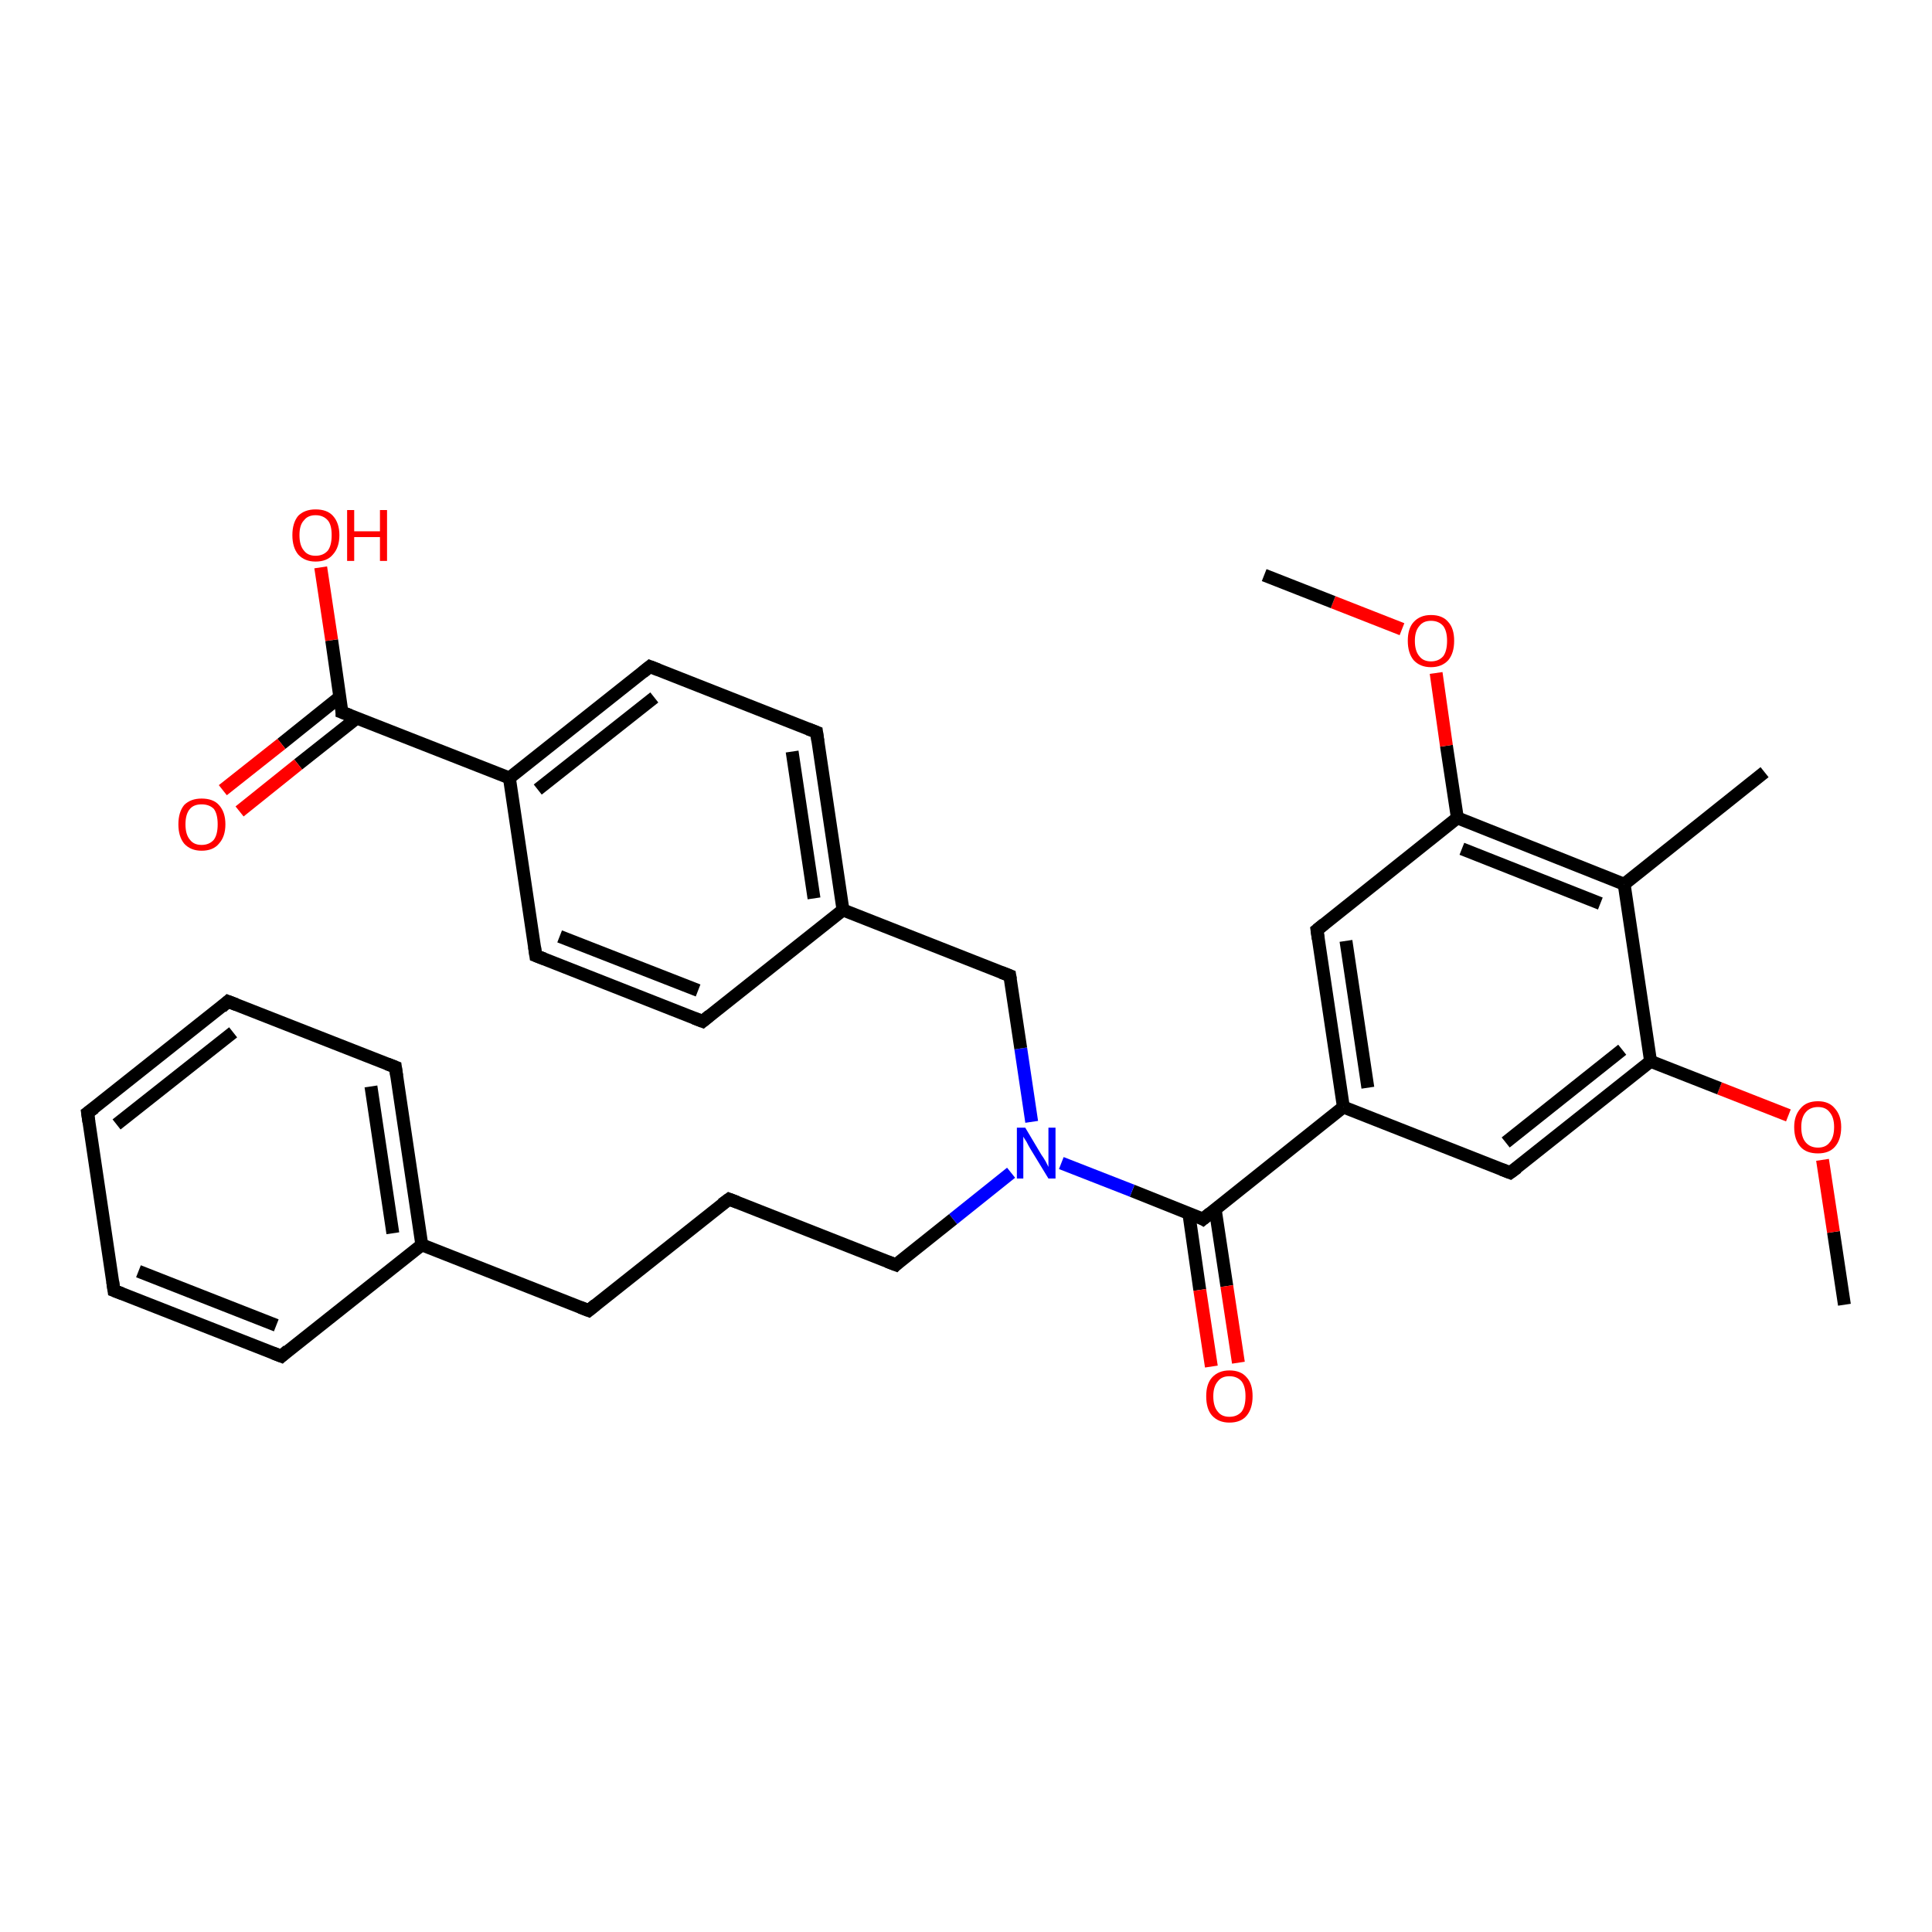 <?xml version='1.0' encoding='iso-8859-1'?>
<svg version='1.1' baseProfile='full'
              xmlns='http://www.w3.org/2000/svg'
                      xmlns:rdkit='http://www.rdkit.org/xml'
                      xmlns:xlink='http://www.w3.org/1999/xlink'
                  xml:space='preserve'
width='300px' height='300px' viewBox='0 0 300 300'>
<!-- END OF HEADER -->
<rect style='opacity:1.0;fill:#FFFFFF;stroke:none' width='300.0' height='300.0' x='0.0' y='0.0'> </rect>
<path class='bond-0 atom-0 atom-1' d='M 286.4,202.6 L 284.7,191.3' style='fill:none;fill-rule:evenodd;stroke:#000000;stroke-width:2.0px;stroke-linecap:butt;stroke-linejoin:miter;stroke-opacity:1' />
<path class='bond-0 atom-0 atom-1' d='M 284.7,191.3 L 283.0,180.1' style='fill:none;fill-rule:evenodd;stroke:#FF0000;stroke-width:2.0px;stroke-linecap:butt;stroke-linejoin:miter;stroke-opacity:1' />
<path class='bond-1 atom-1 atom-2' d='M 277.7,173.2 L 267.0,169.0' style='fill:none;fill-rule:evenodd;stroke:#FF0000;stroke-width:2.0px;stroke-linecap:butt;stroke-linejoin:miter;stroke-opacity:1' />
<path class='bond-1 atom-1 atom-2' d='M 267.0,169.0 L 256.3,164.8' style='fill:none;fill-rule:evenodd;stroke:#000000;stroke-width:2.0px;stroke-linecap:butt;stroke-linejoin:miter;stroke-opacity:1' />
<path class='bond-2 atom-2 atom-3' d='M 256.3,164.8 L 234.5,182.1' style='fill:none;fill-rule:evenodd;stroke:#000000;stroke-width:2.0px;stroke-linecap:butt;stroke-linejoin:miter;stroke-opacity:1' />
<path class='bond-2 atom-2 atom-3' d='M 251.9,163.0 L 233.8,177.4' style='fill:none;fill-rule:evenodd;stroke:#000000;stroke-width:2.0px;stroke-linecap:butt;stroke-linejoin:miter;stroke-opacity:1' />
<path class='bond-3 atom-3 atom-4' d='M 234.5,182.1 L 208.6,171.9' style='fill:none;fill-rule:evenodd;stroke:#000000;stroke-width:2.0px;stroke-linecap:butt;stroke-linejoin:miter;stroke-opacity:1' />
<path class='bond-4 atom-4 atom-5' d='M 208.6,171.9 L 204.5,144.4' style='fill:none;fill-rule:evenodd;stroke:#000000;stroke-width:2.0px;stroke-linecap:butt;stroke-linejoin:miter;stroke-opacity:1' />
<path class='bond-4 atom-4 atom-5' d='M 212.4,168.9 L 209.0,146.1' style='fill:none;fill-rule:evenodd;stroke:#000000;stroke-width:2.0px;stroke-linecap:butt;stroke-linejoin:miter;stroke-opacity:1' />
<path class='bond-5 atom-5 atom-6' d='M 204.5,144.4 L 226.3,127.0' style='fill:none;fill-rule:evenodd;stroke:#000000;stroke-width:2.0px;stroke-linecap:butt;stroke-linejoin:miter;stroke-opacity:1' />
<path class='bond-6 atom-6 atom-7' d='M 226.3,127.0 L 224.6,115.8' style='fill:none;fill-rule:evenodd;stroke:#000000;stroke-width:2.0px;stroke-linecap:butt;stroke-linejoin:miter;stroke-opacity:1' />
<path class='bond-6 atom-6 atom-7' d='M 224.6,115.8 L 223.0,104.5' style='fill:none;fill-rule:evenodd;stroke:#FF0000;stroke-width:2.0px;stroke-linecap:butt;stroke-linejoin:miter;stroke-opacity:1' />
<path class='bond-7 atom-7 atom-8' d='M 217.7,97.7 L 207.0,93.5' style='fill:none;fill-rule:evenodd;stroke:#FF0000;stroke-width:2.0px;stroke-linecap:butt;stroke-linejoin:miter;stroke-opacity:1' />
<path class='bond-7 atom-7 atom-8' d='M 207.0,93.5 L 196.3,89.3' style='fill:none;fill-rule:evenodd;stroke:#000000;stroke-width:2.0px;stroke-linecap:butt;stroke-linejoin:miter;stroke-opacity:1' />
<path class='bond-8 atom-6 atom-9' d='M 226.3,127.0 L 252.2,137.3' style='fill:none;fill-rule:evenodd;stroke:#000000;stroke-width:2.0px;stroke-linecap:butt;stroke-linejoin:miter;stroke-opacity:1' />
<path class='bond-8 atom-6 atom-9' d='M 227.0,131.8 L 248.5,140.3' style='fill:none;fill-rule:evenodd;stroke:#000000;stroke-width:2.0px;stroke-linecap:butt;stroke-linejoin:miter;stroke-opacity:1' />
<path class='bond-9 atom-9 atom-10' d='M 252.2,137.3 L 274.0,119.9' style='fill:none;fill-rule:evenodd;stroke:#000000;stroke-width:2.0px;stroke-linecap:butt;stroke-linejoin:miter;stroke-opacity:1' />
<path class='bond-10 atom-4 atom-11' d='M 208.6,171.9 L 186.8,189.3' style='fill:none;fill-rule:evenodd;stroke:#000000;stroke-width:2.0px;stroke-linecap:butt;stroke-linejoin:miter;stroke-opacity:1' />
<path class='bond-11 atom-11 atom-12' d='M 184.6,188.4 L 186.3,200.3' style='fill:none;fill-rule:evenodd;stroke:#000000;stroke-width:2.0px;stroke-linecap:butt;stroke-linejoin:miter;stroke-opacity:1' />
<path class='bond-11 atom-11 atom-12' d='M 186.3,200.3 L 188.1,212.2' style='fill:none;fill-rule:evenodd;stroke:#FF0000;stroke-width:2.0px;stroke-linecap:butt;stroke-linejoin:miter;stroke-opacity:1' />
<path class='bond-11 atom-11 atom-12' d='M 188.7,187.8 L 190.5,199.7' style='fill:none;fill-rule:evenodd;stroke:#000000;stroke-width:2.0px;stroke-linecap:butt;stroke-linejoin:miter;stroke-opacity:1' />
<path class='bond-11 atom-11 atom-12' d='M 190.5,199.7 L 192.3,211.6' style='fill:none;fill-rule:evenodd;stroke:#FF0000;stroke-width:2.0px;stroke-linecap:butt;stroke-linejoin:miter;stroke-opacity:1' />
<path class='bond-12 atom-11 atom-13' d='M 186.8,189.3 L 175.8,184.9' style='fill:none;fill-rule:evenodd;stroke:#000000;stroke-width:2.0px;stroke-linecap:butt;stroke-linejoin:miter;stroke-opacity:1' />
<path class='bond-12 atom-11 atom-13' d='M 175.8,184.9 L 164.8,180.6' style='fill:none;fill-rule:evenodd;stroke:#0000FF;stroke-width:2.0px;stroke-linecap:butt;stroke-linejoin:miter;stroke-opacity:1' />
<path class='bond-13 atom-13 atom-14' d='M 157.0,182.1 L 148.0,189.3' style='fill:none;fill-rule:evenodd;stroke:#0000FF;stroke-width:2.0px;stroke-linecap:butt;stroke-linejoin:miter;stroke-opacity:1' />
<path class='bond-13 atom-13 atom-14' d='M 148.0,189.3 L 139.1,196.4' style='fill:none;fill-rule:evenodd;stroke:#000000;stroke-width:2.0px;stroke-linecap:butt;stroke-linejoin:miter;stroke-opacity:1' />
<path class='bond-14 atom-14 atom-15' d='M 139.1,196.4 L 113.2,186.2' style='fill:none;fill-rule:evenodd;stroke:#000000;stroke-width:2.0px;stroke-linecap:butt;stroke-linejoin:miter;stroke-opacity:1' />
<path class='bond-15 atom-15 atom-16' d='M 113.2,186.2 L 91.4,203.5' style='fill:none;fill-rule:evenodd;stroke:#000000;stroke-width:2.0px;stroke-linecap:butt;stroke-linejoin:miter;stroke-opacity:1' />
<path class='bond-16 atom-16 atom-17' d='M 91.4,203.5 L 65.5,193.3' style='fill:none;fill-rule:evenodd;stroke:#000000;stroke-width:2.0px;stroke-linecap:butt;stroke-linejoin:miter;stroke-opacity:1' />
<path class='bond-17 atom-17 atom-18' d='M 65.5,193.3 L 61.4,165.7' style='fill:none;fill-rule:evenodd;stroke:#000000;stroke-width:2.0px;stroke-linecap:butt;stroke-linejoin:miter;stroke-opacity:1' />
<path class='bond-17 atom-17 atom-18' d='M 61.0,191.5 L 57.6,168.7' style='fill:none;fill-rule:evenodd;stroke:#000000;stroke-width:2.0px;stroke-linecap:butt;stroke-linejoin:miter;stroke-opacity:1' />
<path class='bond-18 atom-18 atom-19' d='M 61.4,165.7 L 35.4,155.5' style='fill:none;fill-rule:evenodd;stroke:#000000;stroke-width:2.0px;stroke-linecap:butt;stroke-linejoin:miter;stroke-opacity:1' />
<path class='bond-19 atom-19 atom-20' d='M 35.4,155.5 L 13.6,172.8' style='fill:none;fill-rule:evenodd;stroke:#000000;stroke-width:2.0px;stroke-linecap:butt;stroke-linejoin:miter;stroke-opacity:1' />
<path class='bond-19 atom-19 atom-20' d='M 36.2,160.3 L 18.1,174.6' style='fill:none;fill-rule:evenodd;stroke:#000000;stroke-width:2.0px;stroke-linecap:butt;stroke-linejoin:miter;stroke-opacity:1' />
<path class='bond-20 atom-20 atom-21' d='M 13.6,172.8 L 17.7,200.4' style='fill:none;fill-rule:evenodd;stroke:#000000;stroke-width:2.0px;stroke-linecap:butt;stroke-linejoin:miter;stroke-opacity:1' />
<path class='bond-21 atom-21 atom-22' d='M 17.7,200.4 L 43.7,210.6' style='fill:none;fill-rule:evenodd;stroke:#000000;stroke-width:2.0px;stroke-linecap:butt;stroke-linejoin:miter;stroke-opacity:1' />
<path class='bond-21 atom-21 atom-22' d='M 21.5,197.4 L 42.9,205.8' style='fill:none;fill-rule:evenodd;stroke:#000000;stroke-width:2.0px;stroke-linecap:butt;stroke-linejoin:miter;stroke-opacity:1' />
<path class='bond-22 atom-13 atom-23' d='M 160.2,174.2 L 158.5,162.8' style='fill:none;fill-rule:evenodd;stroke:#0000FF;stroke-width:2.0px;stroke-linecap:butt;stroke-linejoin:miter;stroke-opacity:1' />
<path class='bond-22 atom-13 atom-23' d='M 158.5,162.8 L 156.8,151.5' style='fill:none;fill-rule:evenodd;stroke:#000000;stroke-width:2.0px;stroke-linecap:butt;stroke-linejoin:miter;stroke-opacity:1' />
<path class='bond-23 atom-23 atom-24' d='M 156.8,151.5 L 130.9,141.3' style='fill:none;fill-rule:evenodd;stroke:#000000;stroke-width:2.0px;stroke-linecap:butt;stroke-linejoin:miter;stroke-opacity:1' />
<path class='bond-24 atom-24 atom-25' d='M 130.9,141.3 L 126.8,113.7' style='fill:none;fill-rule:evenodd;stroke:#000000;stroke-width:2.0px;stroke-linecap:butt;stroke-linejoin:miter;stroke-opacity:1' />
<path class='bond-24 atom-24 atom-25' d='M 126.4,139.5 L 123.0,116.7' style='fill:none;fill-rule:evenodd;stroke:#000000;stroke-width:2.0px;stroke-linecap:butt;stroke-linejoin:miter;stroke-opacity:1' />
<path class='bond-25 atom-25 atom-26' d='M 126.8,113.7 L 100.9,103.5' style='fill:none;fill-rule:evenodd;stroke:#000000;stroke-width:2.0px;stroke-linecap:butt;stroke-linejoin:miter;stroke-opacity:1' />
<path class='bond-26 atom-26 atom-27' d='M 100.9,103.5 L 79.1,120.8' style='fill:none;fill-rule:evenodd;stroke:#000000;stroke-width:2.0px;stroke-linecap:butt;stroke-linejoin:miter;stroke-opacity:1' />
<path class='bond-26 atom-26 atom-27' d='M 101.6,108.3 L 83.5,122.6' style='fill:none;fill-rule:evenodd;stroke:#000000;stroke-width:2.0px;stroke-linecap:butt;stroke-linejoin:miter;stroke-opacity:1' />
<path class='bond-27 atom-27 atom-28' d='M 79.1,120.8 L 83.2,148.4' style='fill:none;fill-rule:evenodd;stroke:#000000;stroke-width:2.0px;stroke-linecap:butt;stroke-linejoin:miter;stroke-opacity:1' />
<path class='bond-28 atom-28 atom-29' d='M 83.2,148.4 L 109.1,158.6' style='fill:none;fill-rule:evenodd;stroke:#000000;stroke-width:2.0px;stroke-linecap:butt;stroke-linejoin:miter;stroke-opacity:1' />
<path class='bond-28 atom-28 atom-29' d='M 86.9,145.4 L 108.4,153.8' style='fill:none;fill-rule:evenodd;stroke:#000000;stroke-width:2.0px;stroke-linecap:butt;stroke-linejoin:miter;stroke-opacity:1' />
<path class='bond-29 atom-27 atom-30' d='M 79.1,120.8 L 53.1,110.6' style='fill:none;fill-rule:evenodd;stroke:#000000;stroke-width:2.0px;stroke-linecap:butt;stroke-linejoin:miter;stroke-opacity:1' />
<path class='bond-30 atom-30 atom-31' d='M 53.1,110.6 L 51.5,99.4' style='fill:none;fill-rule:evenodd;stroke:#000000;stroke-width:2.0px;stroke-linecap:butt;stroke-linejoin:miter;stroke-opacity:1' />
<path class='bond-30 atom-30 atom-31' d='M 51.5,99.4 L 49.8,88.1' style='fill:none;fill-rule:evenodd;stroke:#FF0000;stroke-width:2.0px;stroke-linecap:butt;stroke-linejoin:miter;stroke-opacity:1' />
<path class='bond-31 atom-30 atom-32' d='M 52.8,108.2 L 43.7,115.5' style='fill:none;fill-rule:evenodd;stroke:#000000;stroke-width:2.0px;stroke-linecap:butt;stroke-linejoin:miter;stroke-opacity:1' />
<path class='bond-31 atom-30 atom-32' d='M 43.7,115.5 L 34.6,122.7' style='fill:none;fill-rule:evenodd;stroke:#FF0000;stroke-width:2.0px;stroke-linecap:butt;stroke-linejoin:miter;stroke-opacity:1' />
<path class='bond-31 atom-30 atom-32' d='M 55.4,111.5 L 46.3,118.7' style='fill:none;fill-rule:evenodd;stroke:#000000;stroke-width:2.0px;stroke-linecap:butt;stroke-linejoin:miter;stroke-opacity:1' />
<path class='bond-31 atom-30 atom-32' d='M 46.3,118.7 L 37.2,126.0' style='fill:none;fill-rule:evenodd;stroke:#FF0000;stroke-width:2.0px;stroke-linecap:butt;stroke-linejoin:miter;stroke-opacity:1' />
<path class='bond-32 atom-9 atom-2' d='M 252.2,137.3 L 256.3,164.8' style='fill:none;fill-rule:evenodd;stroke:#000000;stroke-width:2.0px;stroke-linecap:butt;stroke-linejoin:miter;stroke-opacity:1' />
<path class='bond-33 atom-22 atom-17' d='M 43.7,210.6 L 65.5,193.3' style='fill:none;fill-rule:evenodd;stroke:#000000;stroke-width:2.0px;stroke-linecap:butt;stroke-linejoin:miter;stroke-opacity:1' />
<path class='bond-34 atom-29 atom-24' d='M 109.1,158.6 L 130.9,141.3' style='fill:none;fill-rule:evenodd;stroke:#000000;stroke-width:2.0px;stroke-linecap:butt;stroke-linejoin:miter;stroke-opacity:1' />
<path d='M 235.6,181.3 L 234.5,182.1 L 233.2,181.6' style='fill:none;stroke:#000000;stroke-width:2.0px;stroke-linecap:butt;stroke-linejoin:miter;stroke-opacity:1;' />
<path d='M 204.7,145.8 L 204.5,144.4 L 205.6,143.5' style='fill:none;stroke:#000000;stroke-width:2.0px;stroke-linecap:butt;stroke-linejoin:miter;stroke-opacity:1;' />
<path d='M 187.9,188.4 L 186.8,189.3 L 186.3,189.0' style='fill:none;stroke:#000000;stroke-width:2.0px;stroke-linecap:butt;stroke-linejoin:miter;stroke-opacity:1;' />
<path d='M 139.5,196.0 L 139.1,196.4 L 137.8,195.9' style='fill:none;stroke:#000000;stroke-width:2.0px;stroke-linecap:butt;stroke-linejoin:miter;stroke-opacity:1;' />
<path d='M 114.5,186.7 L 113.2,186.2 L 112.1,187.0' style='fill:none;stroke:#000000;stroke-width:2.0px;stroke-linecap:butt;stroke-linejoin:miter;stroke-opacity:1;' />
<path d='M 92.5,202.6 L 91.4,203.5 L 90.1,203.0' style='fill:none;stroke:#000000;stroke-width:2.0px;stroke-linecap:butt;stroke-linejoin:miter;stroke-opacity:1;' />
<path d='M 61.6,167.1 L 61.4,165.7 L 60.1,165.2' style='fill:none;stroke:#000000;stroke-width:2.0px;stroke-linecap:butt;stroke-linejoin:miter;stroke-opacity:1;' />
<path d='M 36.7,156.0 L 35.4,155.5 L 34.4,156.4' style='fill:none;stroke:#000000;stroke-width:2.0px;stroke-linecap:butt;stroke-linejoin:miter;stroke-opacity:1;' />
<path d='M 14.7,172.0 L 13.6,172.8 L 13.8,174.2' style='fill:none;stroke:#000000;stroke-width:2.0px;stroke-linecap:butt;stroke-linejoin:miter;stroke-opacity:1;' />
<path d='M 17.5,199.0 L 17.7,200.4 L 19.0,200.9' style='fill:none;stroke:#000000;stroke-width:2.0px;stroke-linecap:butt;stroke-linejoin:miter;stroke-opacity:1;' />
<path d='M 42.4,210.1 L 43.7,210.6 L 44.7,209.7' style='fill:none;stroke:#000000;stroke-width:2.0px;stroke-linecap:butt;stroke-linejoin:miter;stroke-opacity:1;' />
<path d='M 156.9,152.1 L 156.8,151.5 L 155.5,151.0' style='fill:none;stroke:#000000;stroke-width:2.0px;stroke-linecap:butt;stroke-linejoin:miter;stroke-opacity:1;' />
<path d='M 127.0,115.1 L 126.8,113.7 L 125.5,113.2' style='fill:none;stroke:#000000;stroke-width:2.0px;stroke-linecap:butt;stroke-linejoin:miter;stroke-opacity:1;' />
<path d='M 102.2,104.0 L 100.9,103.5 L 99.8,104.4' style='fill:none;stroke:#000000;stroke-width:2.0px;stroke-linecap:butt;stroke-linejoin:miter;stroke-opacity:1;' />
<path d='M 83.0,147.0 L 83.2,148.4 L 84.5,148.9' style='fill:none;stroke:#000000;stroke-width:2.0px;stroke-linecap:butt;stroke-linejoin:miter;stroke-opacity:1;' />
<path d='M 107.8,158.1 L 109.1,158.6 L 110.2,157.7' style='fill:none;stroke:#000000;stroke-width:2.0px;stroke-linecap:butt;stroke-linejoin:miter;stroke-opacity:1;' />
<path d='M 54.4,111.1 L 53.1,110.6 L 53.1,110.1' style='fill:none;stroke:#000000;stroke-width:2.0px;stroke-linecap:butt;stroke-linejoin:miter;stroke-opacity:1;' />
<path class='atom-1' d='M 278.6 175.0
Q 278.6 173.2, 279.6 172.1
Q 280.5 171.0, 282.3 171.0
Q 284.0 171.0, 284.9 172.1
Q 285.9 173.2, 285.9 175.0
Q 285.9 177.0, 284.9 178.1
Q 284.0 179.1, 282.3 179.1
Q 280.5 179.1, 279.6 178.1
Q 278.6 177.0, 278.6 175.0
M 282.3 178.2
Q 283.5 178.2, 284.1 177.4
Q 284.8 176.6, 284.8 175.0
Q 284.8 173.5, 284.1 172.7
Q 283.5 171.9, 282.3 171.9
Q 281.1 171.9, 280.4 172.7
Q 279.7 173.5, 279.7 175.0
Q 279.7 176.6, 280.4 177.4
Q 281.1 178.2, 282.3 178.2
' fill='#FF0000'/>
<path class='atom-7' d='M 218.6 99.5
Q 218.6 97.6, 219.5 96.6
Q 220.5 95.5, 222.2 95.5
Q 224.0 95.5, 224.9 96.6
Q 225.8 97.6, 225.8 99.5
Q 225.8 101.4, 224.9 102.5
Q 223.9 103.6, 222.2 103.6
Q 220.5 103.6, 219.5 102.5
Q 218.6 101.4, 218.6 99.5
M 222.2 102.7
Q 223.4 102.7, 224.1 101.9
Q 224.7 101.1, 224.7 99.5
Q 224.7 98.0, 224.1 97.2
Q 223.4 96.4, 222.2 96.4
Q 221.0 96.4, 220.4 97.2
Q 219.7 98.0, 219.7 99.5
Q 219.7 101.1, 220.4 101.9
Q 221.0 102.7, 222.2 102.7
' fill='#FF0000'/>
<path class='atom-12' d='M 187.3 216.8
Q 187.3 214.9, 188.2 213.9
Q 189.2 212.8, 190.9 212.8
Q 192.7 212.8, 193.6 213.9
Q 194.5 214.9, 194.5 216.8
Q 194.5 218.7, 193.6 219.8
Q 192.7 220.9, 190.9 220.9
Q 189.2 220.9, 188.2 219.8
Q 187.3 218.8, 187.3 216.8
M 190.9 220.0
Q 192.1 220.0, 192.8 219.2
Q 193.4 218.4, 193.4 216.8
Q 193.4 215.3, 192.8 214.5
Q 192.1 213.7, 190.9 213.7
Q 189.7 213.7, 189.1 214.5
Q 188.4 215.3, 188.4 216.8
Q 188.4 218.4, 189.1 219.2
Q 189.7 220.0, 190.9 220.0
' fill='#FF0000'/>
<path class='atom-13' d='M 159.2 175.1
L 161.7 179.3
Q 162.0 179.7, 162.4 180.4
Q 162.8 181.2, 162.8 181.2
L 162.8 175.1
L 163.9 175.1
L 163.9 183.0
L 162.8 183.0
L 160.0 178.4
Q 159.7 177.9, 159.4 177.3
Q 159.0 176.7, 158.9 176.5
L 158.9 183.0
L 157.9 183.0
L 157.9 175.1
L 159.2 175.1
' fill='#0000FF'/>
<path class='atom-31' d='M 45.4 83.1
Q 45.4 81.2, 46.3 80.1
Q 47.3 79.1, 49.0 79.1
Q 50.8 79.1, 51.7 80.1
Q 52.7 81.2, 52.7 83.1
Q 52.7 85.0, 51.7 86.1
Q 50.8 87.2, 49.0 87.2
Q 47.3 87.2, 46.3 86.1
Q 45.4 85.0, 45.4 83.1
M 49.0 86.3
Q 50.2 86.3, 50.9 85.5
Q 51.5 84.7, 51.5 83.1
Q 51.5 81.5, 50.9 80.8
Q 50.2 80.0, 49.0 80.0
Q 47.8 80.0, 47.2 80.8
Q 46.5 81.5, 46.5 83.1
Q 46.5 84.7, 47.2 85.5
Q 47.8 86.3, 49.0 86.3
' fill='#FF0000'/>
<path class='atom-31' d='M 53.9 79.2
L 55.0 79.2
L 55.0 82.5
L 59.0 82.5
L 59.0 79.2
L 60.1 79.2
L 60.1 87.1
L 59.0 87.1
L 59.0 83.4
L 55.0 83.4
L 55.0 87.1
L 53.9 87.1
L 53.9 79.2
' fill='#FF0000'/>
<path class='atom-32' d='M 27.7 128.0
Q 27.7 126.1, 28.6 125.0
Q 29.6 124.0, 31.3 124.0
Q 33.1 124.0, 34.0 125.0
Q 35.0 126.1, 35.0 128.0
Q 35.0 129.9, 34.0 131.0
Q 33.1 132.1, 31.3 132.1
Q 29.6 132.1, 28.6 131.0
Q 27.7 129.9, 27.7 128.0
M 31.3 131.2
Q 32.5 131.2, 33.2 130.4
Q 33.8 129.6, 33.8 128.0
Q 33.8 126.4, 33.2 125.6
Q 32.5 124.9, 31.3 124.9
Q 30.1 124.9, 29.5 125.6
Q 28.8 126.4, 28.8 128.0
Q 28.8 129.6, 29.5 130.4
Q 30.1 131.2, 31.3 131.2
' fill='#FF0000'/>
</svg>
